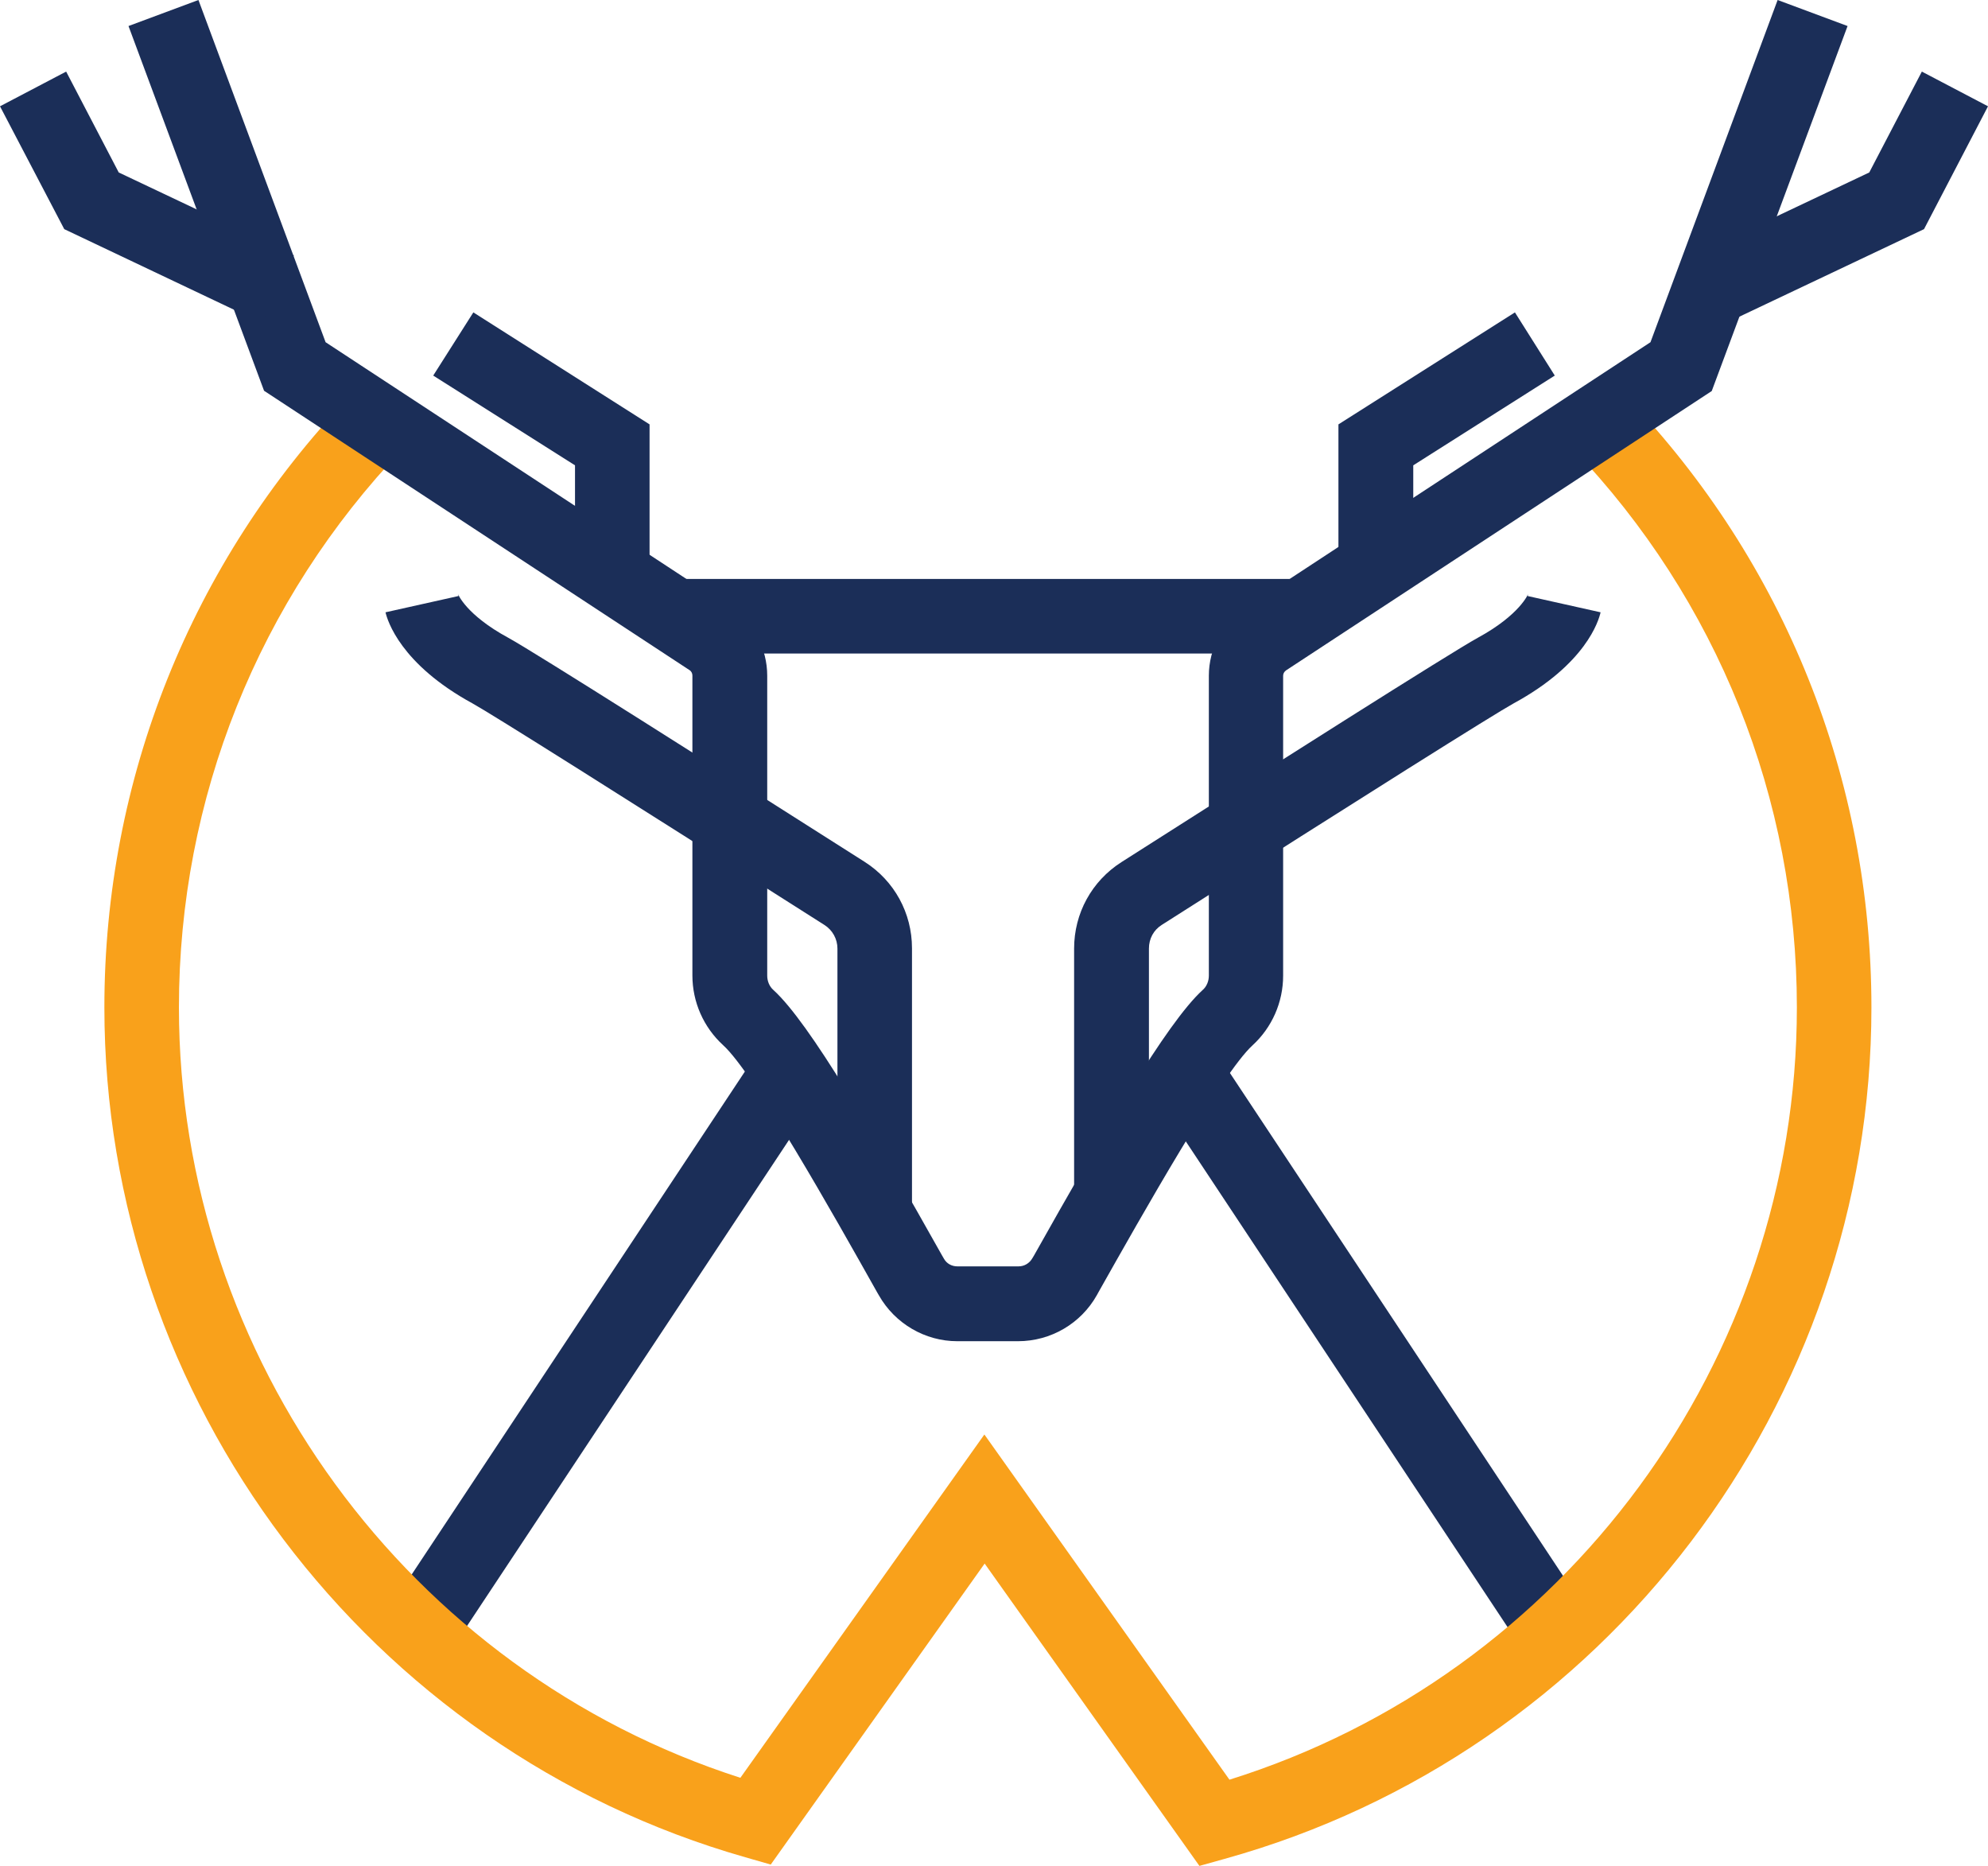 <svg xmlns="http://www.w3.org/2000/svg" id="Layer_2" viewBox="0 0 73.33 68.82"><defs><style>.cls-1{fill:#f9a11b;}.cls-2{fill:#1b2e58;}</style></defs><g id="Layer_1-2"><rect class="cls-2" x="49.37" y="37.58" width="2.75" height="25.19" transform="translate(-19.27 36.38) rotate(-33.53)"></rect><rect class="cls-2" x="9.46" y="48.8" width="25.19" height="2.75" transform="translate(-31.95 40.85) rotate(-56.47)"></rect><path class="cls-1" d="M44.25,68.82l-7.93-11.16-7.89,11.1-.94-.27c-13.92-3.97-23.64-16.86-23.64-31.34,0-8.41,3.2-16.41,9.02-22.5l1.99,1.9c-5.33,5.58-8.26,12.9-8.26,20.6,0,12.93,8.47,24.48,20.71,28.41l9-12.66,9.04,12.73c12.37-3.87,20.93-15.44,20.93-28.48,0-7.7-2.93-15.02-8.26-20.6l1.99-1.9c5.82,6.09,9.02,14.08,9.02,22.5,0,14.59-9.81,27.5-23.86,31.4l-.93.26Z"></path><path class="cls-2" d="M37.57,49.46h-2.26c-1.19,0-2.3-.65-2.89-1.69l-.07-.12c-1.59-2.83-4.55-8.09-5.68-9.11-.72-.66-1.13-1.59-1.13-2.57v-11.06c0-.08-.04-.16-.11-.2l-15.69-10.3L4.74.96,7.32,0l4.69,12.62,14.94,9.8c.85.56,1.35,1.49,1.35,2.5v11.06c0,.2.08.4.23.53,1.34,1.22,3.71,5.33,6.22,9.79l.07.12c.1.18.29.28.49.28h2.26c.21,0,.4-.11.51-.3l.06-.1c2.51-4.46,4.88-8.57,6.22-9.79.15-.13.23-.33.23-.53v-11.06c0-1.01.51-1.95,1.35-2.5l14.94-9.8,4.69-12.62,2.58.96-5.01,13.46-15.7,10.3c-.07.05-.11.12-.11.2v11.06c0,.98-.41,1.91-1.13,2.57-1.12,1.02-4.09,6.28-5.68,9.1l-.06.11c-.59,1.05-1.7,1.7-2.91,1.7Z"></path><path class="cls-2" d="M42.37,44.15h-2.75s0-9.17,0-9.17c0-1.3.65-2.49,1.75-3.19,5.46-3.48,12.17-7.74,13.14-8.27,1.56-.85,1.86-1.62,1.86-1.62-.02.05-.02.08-.02.08l2.69.6c-.07.31-.54,1.91-3.21,3.36-.69.38-5.42,3.35-12.98,8.17-.3.19-.47.51-.47.87v9.17Z"></path><path class="cls-2" d="M33.64,44.95h-2.75s0-9.97,0-9.97c0-.35-.18-.68-.48-.87-7.56-4.81-12.29-7.79-12.98-8.17-2.66-1.45-3.14-3.06-3.21-3.36l2.69-.6s0-.03-.02-.08c0,0,.29.77,1.86,1.62.97.53,7.68,4.79,13.14,8.26,1.1.7,1.75,1.89,1.75,3.19v9.97Z"></path><polygon class="cls-2" points="63.67 11.91 62.49 9.42 68.95 6.36 70.89 2.64 73.33 3.92 70.97 8.45 63.67 11.91"></polygon><polygon class="cls-2" points="52.13 20.92 49.37 20.92 49.37 15.65 55.88 11.52 57.35 13.85 52.13 17.16 52.13 20.92"></polygon><polygon class="cls-2" points="9.66 11.91 2.37 8.45 0 3.92 2.44 2.64 4.38 6.36 10.84 9.42 9.66 11.91"></polygon><polygon class="cls-2" points="23.96 20.92 21.21 20.92 21.21 17.16 15.98 13.85 17.46 11.52 23.96 15.65 23.96 20.92"></polygon><rect class="cls-2" x="24.99" y="21.35" width="22.89" height="2.75"></rect></g></svg>